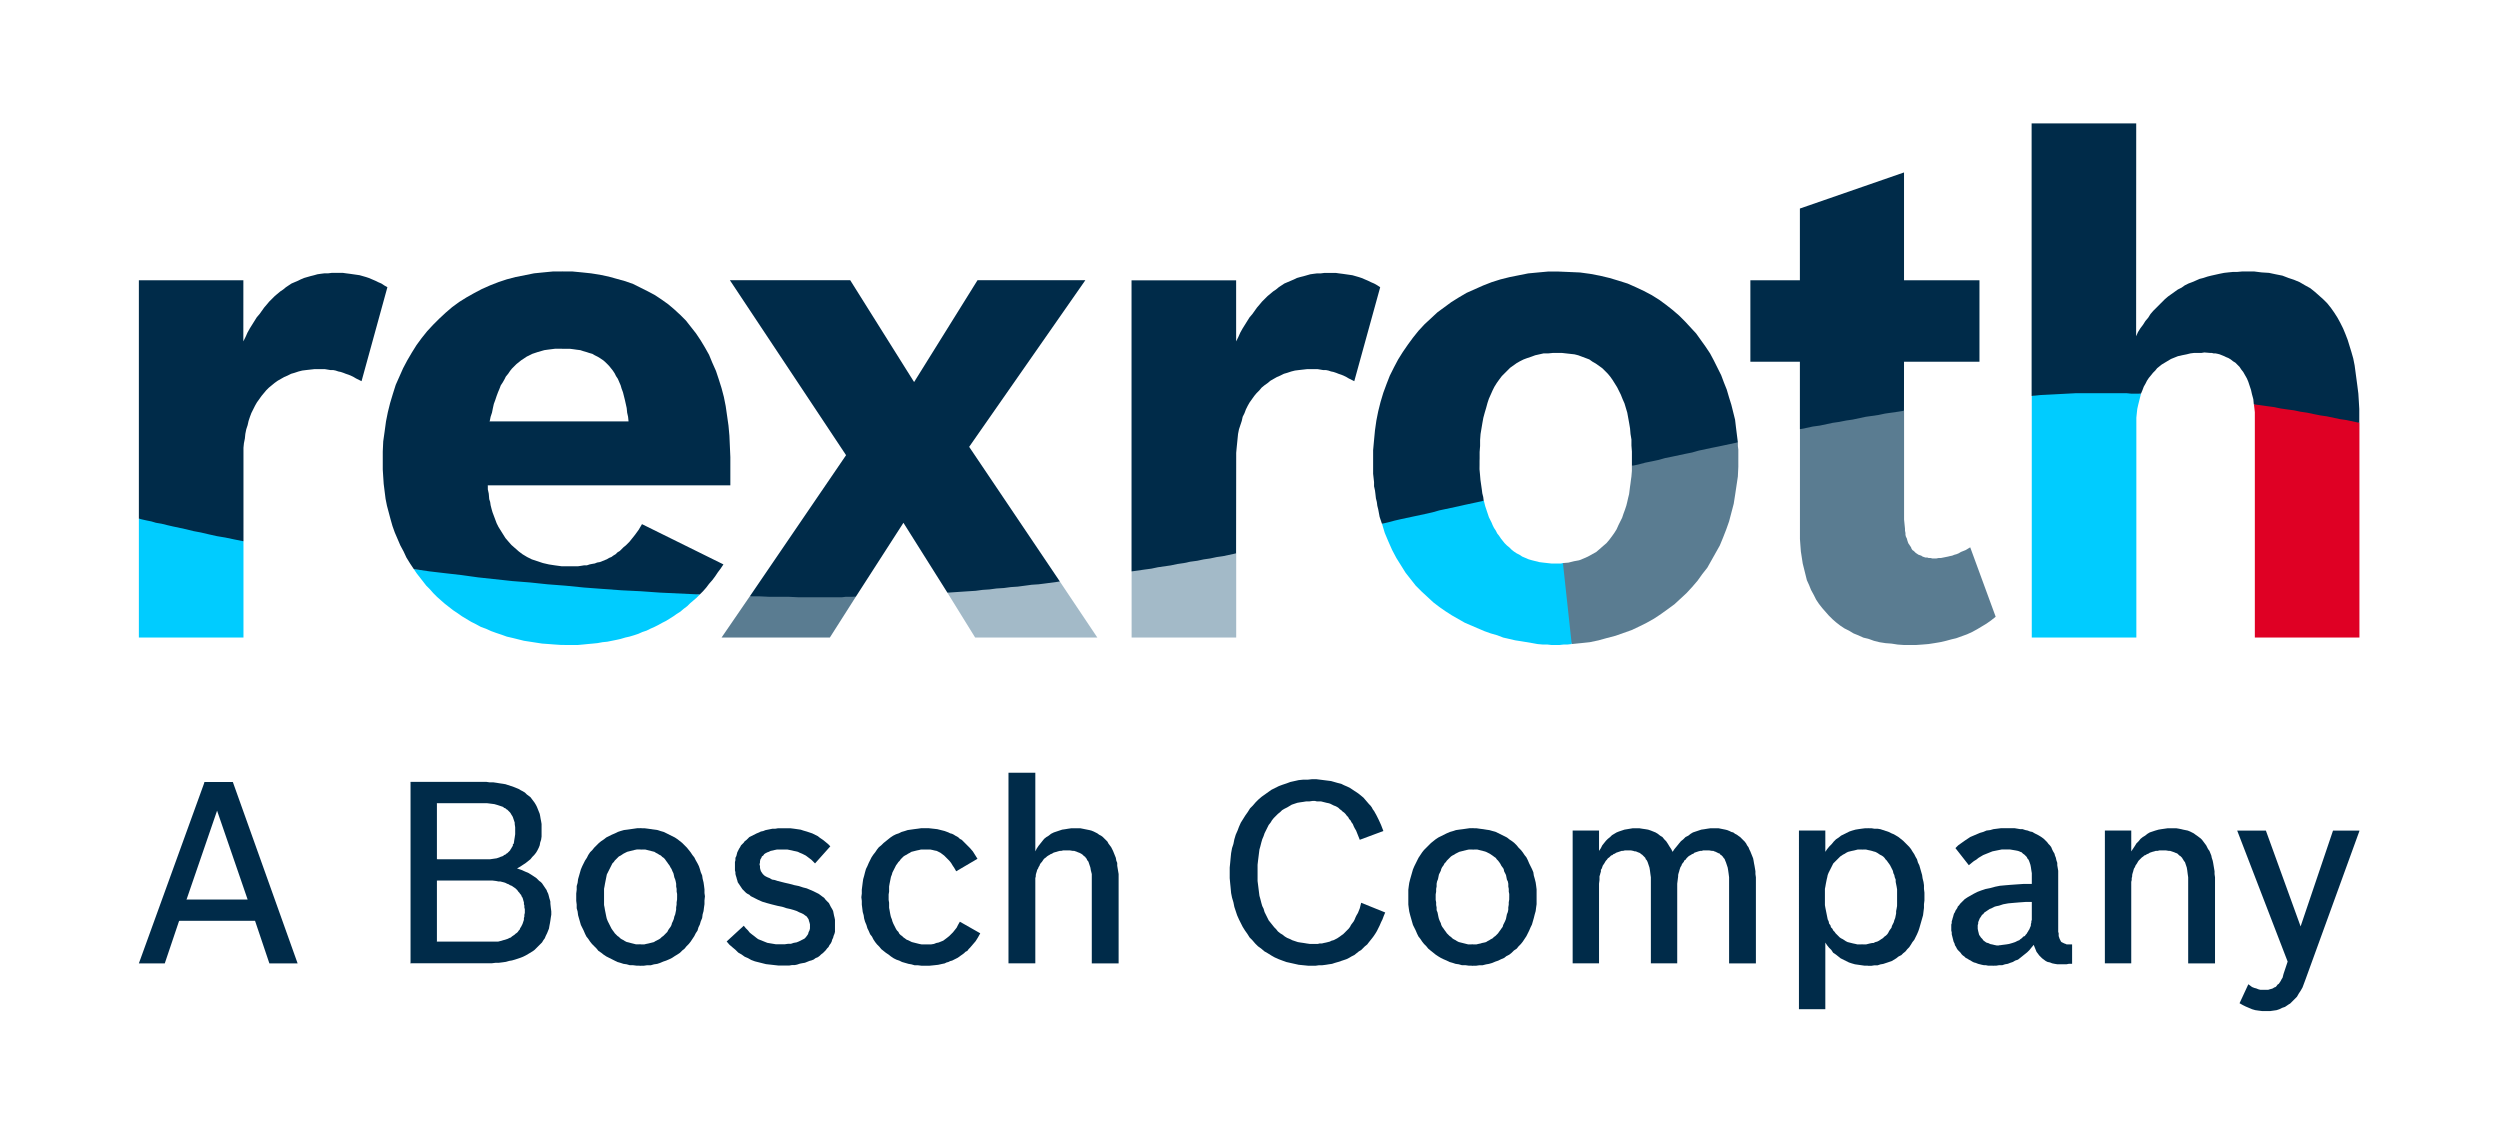 <?xml version="1.0" encoding="UTF-8" standalone="no"?>
<svg xmlns:dc="http://purl.org/dc/elements/1.1/" xmlns:cc="http://creativecommons.org/ns#" xmlns:rdf="http://www.w3.org/1999/02/22-rdf-syntax-ns#" xmlns:svg="http://www.w3.org/2000/svg" xmlns="http://www.w3.org/2000/svg" xmlns:sodipodi="http://sodipodi.sourceforge.net/DTD/sodipodi-0.dtd" xmlns:inkscape="http://www.inkscape.org/namespaces/inkscape" viewBox="-50 -50 1100 500" version="1.1" id="svg3977" sodipodi:docname="Rexroth-Logo_RGB.svg" inkscape:version="0.92.0 r15299" width="135" height="61">
  <sodipodi:namedview pagecolor="#ffffff" bordercolor="#666666" borderopacity="1" objecttolerance="10" gridtolerance="10" guidetolerance="10" inkscape:pageopacity="0" inkscape:pageshadow="2" inkscape:window-width="958" inkscape:window-height="1138" id="namedview3979" showgrid="false" inkscape:zoom="0.35" inkscape:cx="500" inkscape:cy="200" inkscape:window-x="3833" inkscape:window-y="0" inkscape:window-maximized="0" inkscape:current-layer="svg3977"/>
  <defs id="defs3899">
    <style id="style3897">
      .cls-1 {
        fill: #002b49;
      }

      .cls-2 {
        fill: #0cf;
      }

      .cls-3 {
        fill: #a3bac8;
      }

      .cls-4 {
        fill: #5a7c91;
      }

      .cls-5 {
        fill: #df0024;
      }
    </style>
    <pattern y="0" x="0" height="6" width="6" patternUnits="userSpaceOnUse" id="WMFhbasepattern"/>
    <pattern y="0" x="0" height="6" width="6" patternUnits="userSpaceOnUse" id="WMFhbasepattern-0"/>
    <pattern y="0" x="0" height="6" width="6" patternUnits="userSpaceOnUse" id="WMFhbasepattern-9"/>
  </defs>
  <title id="title3901">Rexroth-Logo_RGB</title>
  <g id="g4596" transform="matrix(5.42,0,0,5.42,-11.888,-9.522)">
    <path id="path4478" d="M 7.597,65.991 H 12.586 L 10.091,58.734 9.184,57.6 9.071,56.391 h 2.306 l 5.291,14.816 H 14.362 L 13.191,67.729 H 6.992 L 6.841,66.935 Z" style="fill:#002b49;fill-opacity:1;fill-rule:nonzero;stroke:none" inkscape:connector-curvature="0"/>
    <path id="path4480" d="M 6.992,67.729 5.82,71.206 H 3.704 l 5.367,-14.816 1.361,1.361 -0.34,0.983 -2.494,7.257 0.454,0.945 z" style="fill:#002b49;fill-opacity:1;fill-rule:nonzero;stroke:none" inkscape:connector-curvature="0"/>
    <path id="path4482" d="m 28.044,69.43 h 4.346 0.302 0.34 l 0.151,-0.038 0.151,-0.038 0.113,-0.038 0.151,-0.038 0.113,-0.038 0.113,-0.038 0.151,-0.076 0.113,-0.038 0.076,-0.076 0.113,-0.076 0.113,-0.076 0.076,-0.076 0.113,-0.076 0.076,-0.076 0.076,-0.113 0.076,-0.076 0.038,-0.113 0.076,-0.113 0.038,-0.076 0.076,-0.151 0.038,-0.113 0.038,-0.113 0.038,-0.113 v -0.151 l 0.038,-0.113 v -0.151 l 0.038,-0.151 v -0.151 -0.151 l -0.038,-0.151 V 66.482 l -0.038,-0.113 v -0.151 l -0.038,-0.113 -0.038,-0.151 -0.038,-0.113 -0.076,-0.113 -0.038,-0.113 -0.076,-0.076 -0.076,-0.113 -0.076,-0.076 -0.076,-0.113 -0.076,-0.076 -0.076,-0.076 -0.113,-0.076 -0.113,-0.076 -0.113,-0.076 -0.113,-0.038 -0.113,-0.076 -0.113,-0.038 -0.151,-0.076 -0.113,-0.038 -0.151,-0.038 -0.151,-0.038 h -0.151 l -0.189,-0.038 -0.302,-0.038 H 32.202 28.044 L 27.628,63.534 28.044,62.702 h 4.044 0.302 l 0.265,-0.038 0.265,-0.038 0.227,-0.076 0.076,-0.038 0.113,-0.038 0.113,-0.038 0.076,-0.076 0.113,-0.038 0.076,-0.076 0.076,-0.038 0.076,-0.076 0.076,-0.076 0.076,-0.076 0.038,-0.076 0.076,-0.113 0.038,-0.076 0.076,-0.113 v -0.113 l 0.076,-0.076 0.038,-0.265 0.038,-0.227 0.038,-0.265 v -0.302 -0.265 l -0.038,-0.265 v -0.113 l -0.038,-0.113 -0.038,-0.113 -0.038,-0.113 -0.038,-0.113 -0.038,-0.076 -0.076,-0.113 -0.038,-0.076 -0.076,-0.113 -0.076,-0.076 -0.038,-0.038 -0.113,-0.113 -0.076,-0.038 -0.076,-0.076 -0.113,-0.038 -0.076,-0.076 -0.113,-0.038 -0.113,-0.038 -0.113,-0.038 -0.113,-0.038 -0.265,-0.076 -0.302,-0.038 -0.302,-0.038 h -0.34 -3.742 l -1.209,-0.265 -0.945,-1.474 h 5.896 0.302 l 0.265,0.038 h 0.302 l 0.265,0.038 0.227,0.038 0.265,0.038 0.227,0.038 0.227,0.076 0.227,0.076 0.227,0.076 0.189,0.076 0.189,0.076 0.189,0.113 0.151,0.076 0.189,0.113 0.151,0.151 0.151,0.113 0.151,0.113 0.113,0.151 0.113,0.151 0.113,0.151 0.113,0.189 0.076,0.151 0.076,0.189 0.076,0.189 0.076,0.189 0.038,0.189 0.038,0.227 0.038,0.189 0.038,0.227 v 0.227 0.265 0.265 0.265 l -0.038,0.265 -0.076,0.227 -0.038,0.227 -0.076,0.189 -0.113,0.227 -0.113,0.189 -0.151,0.189 -0.151,0.151 -0.151,0.189 -0.189,0.151 -0.189,0.151 -0.227,0.151 -0.227,0.151 -0.265,0.151 0.34,0.113 0.34,0.151 0.265,0.113 0.302,0.189 0.113,0.076 0.113,0.076 0.113,0.076 0.113,0.113 0.113,0.113 0.113,0.076 0.113,0.113 0.076,0.113 0.076,0.113 0.076,0.113 0.076,0.113 0.076,0.113 0.038,0.113 0.076,0.151 0.038,0.113 0.038,0.151 0.038,0.151 0.038,0.113 0.038,0.151 v 0.151 l 0.038,0.34 0.038,0.302 v 0.265 l -0.038,0.227 -0.038,0.265 -0.038,0.227 -0.038,0.189 -0.038,0.227 -0.076,0.189 -0.076,0.189 -0.113,0.227 -0.076,0.189 -0.113,0.151 -0.113,0.189 -0.151,0.151 -0.151,0.151 -0.151,0.151 -0.151,0.151 -0.151,0.113 -0.189,0.113 -0.189,0.113 -0.189,0.113 -0.227,0.113 -0.189,0.076 -0.227,0.076 -0.227,0.076 -0.265,0.076 -0.227,0.038 -0.265,0.076 -0.265,0.038 -0.302,0.038 h -0.265 l -0.302,0.038 H 32.239 25.89 l 1.058,-1.55 z" style="fill:#002b49;fill-opacity:1;fill-rule:nonzero;stroke:none" inkscape:connector-curvature="0"/>
    <path id="path4484" d="M 25.89,71.206 V 56.391 l 1.663,0.68 0.491,1.058 v 4.573 l 0.718,0.794 -0.718,0.945 v 4.989 l -0.34,0.907 z" style="fill:#002b49;fill-opacity:1;fill-rule:nonzero;stroke:none" inkscape:connector-curvature="0"/>
    <path id="path4486" d="m 44.636,69.657 h 0.151 0.189 l 0.151,-0.038 0.189,-0.038 0.151,-0.038 0.151,-0.038 0.151,-0.038 0.113,-0.076 0.151,-0.076 0.151,-0.076 0.113,-0.076 0.113,-0.113 0.113,-0.076 0.113,-0.113 0.113,-0.113 0.113,-0.113 0.076,-0.151 0.076,-0.113 0.113,-0.151 0.076,-0.151 0.038,-0.151 0.076,-0.151 0.076,-0.189 0.038,-0.189 0.076,-0.189 0.038,-0.189 0.038,-0.189 v -0.189 l 0.038,-0.227 v -0.189 l 0.038,-0.227 V 65.764 65.537 l -0.038,-0.189 V 65.121 l -0.038,-0.189 v -0.227 l -0.038,-0.189 -0.038,-0.151 -0.076,-0.189 -0.038,-0.189 -0.038,-0.151 -0.076,-0.151 -0.076,-0.189 -0.076,-0.113 -0.076,-0.151 -0.113,-0.151 -0.076,-0.113 -0.113,-0.151 -0.076,-0.113 L 46.564,62.589 46.45,62.513 46.337,62.4 46.186,62.324 46.072,62.249 45.921,62.173 l -0.113,-0.076 -0.151,-0.038 -0.151,-0.038 -0.151,-0.038 -0.151,-0.038 -0.151,-0.038 h -0.189 -0.151 l -0.756,-0.869 0.756,-0.869 h 0.265 l 0.302,0.038 0.265,0.038 0.265,0.038 0.265,0.038 0.227,0.076 0.265,0.076 0.227,0.113 0.227,0.113 0.227,0.113 0.227,0.113 0.227,0.151 0.189,0.151 0.189,0.151 0.189,0.189 0.189,0.189 0.151,0.189 0.151,0.189 0.151,0.227 0.151,0.189 0.113,0.227 0.151,0.265 0.113,0.227 0.076,0.227 0.076,0.265 0.113,0.265 0.038,0.265 0.076,0.302 0.038,0.265 0.038,0.302 v 0.302 l 0.038,0.265 -0.038,0.34 v 0.302 l -0.038,0.265 -0.038,0.302 -0.076,0.265 -0.038,0.302 -0.113,0.265 -0.076,0.265 -0.113,0.227 -0.076,0.265 -0.151,0.227 -0.113,0.227 -0.151,0.227 -0.151,0.227 -0.151,0.189 -0.189,0.189 -0.151,0.189 -0.189,0.151 -0.189,0.189 -0.227,0.151 -0.189,0.113 -0.227,0.151 -0.227,0.113 -0.265,0.113 -0.227,0.076 -0.265,0.113 -0.227,0.076 -0.265,0.038 -0.265,0.076 H 45.203 l -0.265,0.038 H 44.636 l -0.756,-0.869 z" style="fill:#002b49;fill-opacity:1;fill-rule:nonzero;stroke:none" inkscape:connector-curvature="0"/>
    <path id="path4488" d="m 44.636,71.395 h -0.265 l -0.302,-0.038 h -0.265 l -0.265,-0.076 -0.265,-0.038 -0.227,-0.076 -0.265,-0.076 L 42.557,70.98 42.331,70.866 42.104,70.753 41.877,70.639 41.65,70.488 41.461,70.337 41.235,70.186 41.083,69.997 40.894,69.808 40.706,69.619 40.554,69.43 40.403,69.203 l -0.151,-0.189 -0.113,-0.227 -0.113,-0.265 -0.113,-0.227 -0.113,-0.227 -0.076,-0.265 -0.076,-0.265 -0.076,-0.265 -0.038,-0.302 -0.076,-0.265 v -0.302 l -0.038,-0.302 v -0.302 -0.302 l 0.038,-0.302 v -0.302 l 0.076,-0.265 0.038,-0.302 0.076,-0.265 0.076,-0.265 0.076,-0.265 0.113,-0.265 0.113,-0.227 0.113,-0.227 0.151,-0.227 0.113,-0.227 0.151,-0.227 0.189,-0.189 0.151,-0.189 0.189,-0.189 0.189,-0.189 0.189,-0.151 0.227,-0.151 0.189,-0.151 0.227,-0.113 0.227,-0.113 0.265,-0.113 0.227,-0.113 0.227,-0.076 0.265,-0.076 0.302,-0.038 0.265,-0.038 0.265,-0.038 0.265,-0.038 h 0.302 l 0.567,0.869 -0.567,0.869 h -0.189 -0.151 l -0.189,0.038 -0.151,0.038 -0.151,0.038 -0.151,0.038 -0.151,0.038 -0.151,0.076 -0.151,0.076 -0.113,0.076 -0.113,0.076 -0.151,0.076 -0.113,0.113 -0.113,0.113 -0.113,0.113 -0.076,0.113 -0.113,0.113 -0.076,0.151 -0.076,0.151 -0.076,0.151 -0.076,0.151 -0.076,0.151 -0.076,0.151 -0.038,0.189 -0.038,0.189 -0.038,0.189 -0.038,0.189 -0.038,0.227 -0.038,0.189 v 0.227 0.227 0.227 0.227 0.189 0.227 l 0.038,0.189 0.038,0.227 0.038,0.189 0.038,0.189 0.038,0.189 0.038,0.151 0.076,0.189 0.076,0.151 0.076,0.151 0.076,0.151 0.076,0.151 0.076,0.113 0.113,0.151 0.076,0.113 0.113,0.113 0.113,0.113 0.113,0.076 0.113,0.113 0.113,0.076 0.151,0.076 0.113,0.076 0.151,0.076 0.151,0.038 0.151,0.038 0.151,0.038 0.151,0.038 0.151,0.038 h 0.151 0.189 l 0.567,0.831 z" style="fill:#002b49;fill-opacity:1;fill-rule:nonzero;stroke:none" inkscape:connector-curvature="0"/>
    <path id="path4490" d="M 58.923,63.043 58.772,62.891 58.62,62.74 58.469,62.627 58.318,62.513 58.167,62.4 l -0.151,-0.076 -0.151,-0.076 -0.189,-0.076 -0.151,-0.076 -0.151,-0.038 -0.189,-0.038 -0.151,-0.038 -0.189,-0.038 -0.189,-0.038 h -0.189 -0.189 -0.227 -0.227 l -0.189,0.038 -0.151,0.038 -0.189,0.038 -0.151,0.076 -0.113,0.038 -0.151,0.076 -0.113,0.076 -0.076,0.113 -0.113,0.076 -0.038,0.113 -0.076,0.113 -0.038,0.151 v 0.113 l -0.038,0.151 0.038,0.151 v 0.151 l 0.038,0.151 0.038,0.113 0.076,0.113 0.076,0.113 0.113,0.113 0.113,0.076 0.151,0.076 0.189,0.076 0.189,0.113 0.227,0.038 0.227,0.076 0.302,0.076 0.302,0.076 0.34,0.076 0.416,0.113 0.378,0.076 0.34,0.113 0.302,0.076 0.265,0.113 0.265,0.113 0.227,0.113 0.227,0.113 0.151,0.113 0.151,0.113 0.151,0.113 0.113,0.151 0.151,0.151 0.113,0.113 0.076,0.151 0.076,0.151 0.113,0.189 0.076,0.151 0.038,0.189 0.038,0.189 0.038,0.151 0.038,0.189 v 0.189 0.227 0.189 0.189 0.189 l -0.038,0.151 -0.076,0.189 -0.038,0.151 -0.076,0.151 -0.038,0.151 -0.076,0.151 -0.113,0.151 -0.076,0.151 -0.113,0.113 -0.113,0.151 -0.113,0.113 -0.113,0.113 -0.151,0.113 -0.113,0.113 -0.151,0.113 -0.189,0.076 -0.151,0.113 -0.189,0.076 -0.151,0.038 -0.189,0.076 -0.189,0.076 -0.227,0.038 -0.189,0.038 -0.227,0.076 -0.189,0.038 h -0.227 l -0.227,0.038 h -0.265 -0.227 -0.378 l -0.34,-0.038 -0.34,-0.038 -0.34,-0.038 -0.302,-0.076 -0.302,-0.076 -0.302,-0.076 -0.302,-0.113 -0.265,-0.151 -0.265,-0.113 -0.265,-0.189 -0.265,-0.151 -0.227,-0.227 -0.227,-0.189 -0.265,-0.227 -0.227,-0.265 1.398,-1.285 0.151,0.189 0.189,0.189 0.151,0.189 0.189,0.151 0.151,0.113 0.189,0.151 0.151,0.113 0.189,0.076 0.189,0.076 0.189,0.076 0.189,0.076 0.227,0.038 0.227,0.038 0.227,0.038 h 0.227 0.265 0.265 l 0.265,-0.038 h 0.227 l 0.227,-0.076 0.227,-0.038 0.189,-0.076 0.151,-0.076 0.151,-0.076 0.151,-0.076 0.113,-0.113 0.113,-0.151 0.076,-0.113 0.038,-0.151 0.076,-0.151 0.038,-0.151 v -0.189 -0.151 l -0.038,-0.151 -0.038,-0.113 -0.038,-0.151 -0.076,-0.113 -0.076,-0.113 -0.113,-0.076 -0.151,-0.113 -0.151,-0.076 -0.189,-0.076 -0.227,-0.113 -0.227,-0.076 -0.265,-0.076 -0.34,-0.076 -0.34,-0.113 -0.378,-0.076 -0.454,-0.113 -0.416,-0.113 -0.378,-0.113 -0.34,-0.151 -0.151,-0.076 -0.151,-0.076 -0.151,-0.076 -0.151,-0.076 -0.113,-0.113 -0.151,-0.076 -0.113,-0.076 -0.113,-0.113 -0.076,-0.076 -0.113,-0.113 -0.076,-0.113 -0.076,-0.113 -0.076,-0.113 -0.076,-0.113 -0.076,-0.113 -0.038,-0.151 -0.038,-0.113 -0.038,-0.151 -0.038,-0.113 -0.038,-0.151 V 63.761 l -0.038,-0.151 V 63.458 63.269 63.118 62.929 l 0.038,-0.151 v -0.189 l 0.076,-0.151 0.038,-0.151 0.038,-0.151 0.076,-0.151 0.076,-0.151 0.076,-0.113 0.076,-0.151 0.113,-0.113 0.113,-0.113 0.076,-0.113 0.151,-0.113 0.113,-0.113 0.113,-0.113 0.151,-0.076 0.151,-0.076 0.151,-0.076 0.151,-0.076 0.189,-0.076 0.151,-0.076 0.189,-0.038 0.189,-0.076 0.189,-0.038 0.189,-0.038 0.189,-0.038 h 0.227 l 0.227,-0.038 h 0.189 0.227 0.302 0.302 l 0.302,0.038 0.265,0.038 0.265,0.038 0.227,0.076 0.265,0.076 0.227,0.076 0.227,0.076 0.227,0.113 0.227,0.113 0.189,0.151 0.227,0.151 0.189,0.151 0.227,0.189 0.189,0.189 z" style="fill:#002b49;fill-opacity:1;fill-rule:nonzero;stroke:none" inkscape:connector-curvature="0"/>
    <path id="path4492" d="m 72.416,68.75 -0.189,0.34 -0.189,0.302 -0.227,0.265 -0.227,0.265 -0.113,0.113 -0.113,0.151 -0.151,0.076 -0.113,0.113 -0.151,0.113 -0.113,0.076 -0.151,0.113 -0.113,0.076 -0.151,0.076 -0.151,0.076 -0.151,0.076 -0.151,0.038 -0.151,0.076 -0.151,0.038 -0.151,0.076 -0.189,0.038 -0.34,0.076 -0.34,0.038 -0.378,0.038 h -0.378 -0.265 l -0.302,-0.038 h -0.265 l -0.265,-0.076 -0.227,-0.038 -0.265,-0.076 -0.265,-0.076 -0.227,-0.113 -0.227,-0.076 -0.227,-0.113 -0.227,-0.151 -0.189,-0.151 -0.227,-0.151 -0.189,-0.151 -0.189,-0.151 -0.151,-0.189 -0.189,-0.189 -0.151,-0.189 -0.151,-0.227 -0.113,-0.227 -0.151,-0.189 -0.113,-0.265 -0.113,-0.227 -0.076,-0.265 -0.113,-0.265 -0.076,-0.265 -0.038,-0.265 -0.076,-0.265 -0.038,-0.302 -0.038,-0.302 v -0.302 l -0.038,-0.302 0.038,-0.302 V 65.197 l 0.038,-0.302 0.038,-0.302 0.038,-0.265 0.076,-0.265 0.076,-0.302 0.076,-0.265 0.113,-0.227 0.113,-0.265 0.113,-0.227 0.113,-0.227 0.151,-0.227 0.151,-0.189 0.151,-0.227 0.151,-0.189 0.189,-0.151 0.189,-0.189 0.189,-0.151 0.189,-0.151 0.189,-0.151 0.227,-0.151 0.227,-0.113 0.227,-0.076 0.227,-0.113 0.265,-0.076 0.227,-0.076 0.265,-0.038 0.265,-0.038 0.302,-0.038 0.265,-0.038 h 0.265 0.378 l 0.34,0.038 0.34,0.038 0.302,0.076 0.302,0.076 0.302,0.113 0.151,0.076 0.151,0.038 0.151,0.076 0.113,0.076 0.151,0.076 0.113,0.076 0.113,0.113 0.151,0.076 0.227,0.227 0.227,0.227 0.227,0.227 0.227,0.265 L 72,62.362 72.189,62.665 70.45,63.685 70.299,63.42 70.148,63.194 70.035,63.005 69.883,62.816 69.732,62.665 69.581,62.513 69.468,62.4 l -0.151,-0.113 -0.151,-0.113 -0.151,-0.076 -0.151,-0.076 -0.189,-0.038 -0.151,-0.038 -0.189,-0.038 H 68.107 67.918 67.729 67.578 l -0.151,0.038 -0.189,0.038 -0.151,0.038 -0.151,0.038 -0.151,0.038 -0.113,0.076 -0.151,0.076 -0.113,0.076 -0.151,0.076 -0.113,0.076 -0.113,0.113 -0.113,0.113 -0.076,0.113 -0.113,0.113 -0.076,0.113 -0.113,0.151 -0.076,0.151 -0.076,0.151 -0.076,0.151 -0.076,0.151 -0.038,0.151 -0.076,0.189 -0.038,0.189 -0.038,0.189 -0.038,0.189 -0.038,0.227 v 0.189 0.227 l -0.038,0.227 v 0.227 0.227 l 0.038,0.227 v 0.189 0.227 l 0.038,0.189 0.038,0.227 0.038,0.189 0.038,0.151 0.076,0.189 0.038,0.151 0.076,0.189 0.076,0.151 0.076,0.151 0.076,0.151 0.076,0.113 0.113,0.113 0.076,0.151 0.113,0.113 0.113,0.076 0.113,0.113 0.113,0.076 0.151,0.113 0.113,0.038 0.151,0.076 0.151,0.076 0.151,0.038 0.151,0.038 0.151,0.038 0.151,0.038 0.189,0.038 h 0.151 0.189 0.227 0.227 l 0.227,-0.038 0.189,-0.076 0.189,-0.038 0.189,-0.076 0.189,-0.076 0.151,-0.113 0.151,-0.113 0.189,-0.151 0.151,-0.151 0.151,-0.151 0.151,-0.189 0.151,-0.189 0.113,-0.227 0.151,-0.265 z" style="fill:#002b49;fill-opacity:1;fill-rule:nonzero;stroke:none" inkscape:connector-curvature="0"/>
    <path id="path4494" d="m 74.721,55.635 h 2.192 v 6.425 l 0.113,-0.227 0.151,-0.227 0.151,-0.189 0.151,-0.189 0.151,-0.189 0.189,-0.151 0.189,-0.113 0.189,-0.151 0.227,-0.113 0.227,-0.076 0.227,-0.076 0.227,-0.076 0.265,-0.038 0.227,-0.038 0.265,-0.038 h 0.302 0.189 0.227 l 0.189,0.038 0.189,0.038 0.189,0.038 0.189,0.038 0.151,0.038 0.189,0.076 0.151,0.076 0.151,0.076 0.151,0.113 0.151,0.076 0.151,0.113 0.113,0.113 0.113,0.113 0.151,0.151 0.076,0.151 0.113,0.151 0.113,0.151 0.076,0.151 0.076,0.151 0.076,0.189 0.076,0.189 0.076,0.189 0.038,0.227 0.076,0.189 v 0.227 l 0.038,0.227 0.038,0.227 0.038,0.227 v 0.265 0.227 6.803 H 81.524 V 64.517 64.176 63.912 l -0.076,-0.302 -0.038,-0.227 -0.076,-0.227 -0.076,-0.227 -0.038,-0.076 -0.076,-0.076 -0.038,-0.113 -0.076,-0.076 -0.038,-0.076 -0.113,-0.076 -0.038,-0.038 -0.076,-0.076 -0.113,-0.076 -0.076,-0.038 -0.076,-0.038 -0.113,-0.038 -0.076,-0.038 -0.113,-0.038 -0.113,-0.038 h -0.113 l -0.227,-0.038 h -0.265 -0.151 -0.151 l -0.151,0.038 h -0.113 l -0.151,0.038 -0.113,0.038 -0.151,0.038 -0.113,0.038 -0.113,0.076 -0.113,0.038 -0.113,0.076 -0.076,0.038 -0.113,0.076 -0.076,0.076 -0.113,0.076 -0.076,0.076 -0.076,0.113 -0.076,0.113 -0.076,0.076 -0.076,0.113 -0.038,0.113 -0.076,0.113 -0.038,0.113 -0.076,0.113 -0.038,0.151 -0.038,0.113 -0.038,0.151 v 0.113 l -0.038,0.151 v 0.151 0.151 0.151 6.501 H 74.721 Z" style="fill:#002b49;fill-opacity:1;fill-rule:nonzero;stroke:none" inkscape:connector-curvature="0"/>
    <path id="path4496" d="m 105.487,67.049 -0.113,0.265 -0.113,0.302 -0.113,0.227 -0.113,0.265 -0.113,0.227 -0.113,0.227 -0.113,0.189 -0.151,0.227 -0.113,0.151 -0.151,0.189 -0.151,0.189 -0.113,0.151 -0.189,0.151 -0.151,0.151 -0.151,0.151 -0.189,0.113 -0.189,0.151 -0.189,0.151 -0.227,0.113 -0.189,0.113 -0.227,0.113 -0.227,0.076 -0.227,0.076 -0.227,0.076 -0.265,0.076 -0.227,0.076 -0.265,0.038 -0.227,0.038 -0.302,0.038 h -0.265 l -0.265,0.038 h -0.265 -0.378 l -0.378,-0.038 -0.378,-0.038 -0.34,-0.076 -0.34,-0.076 -0.34,-0.076 L 97.096,70.98 96.794,70.866 96.454,70.715 96.189,70.564 95.887,70.375 95.622,70.224 95.357,69.997 95.093,69.808 94.866,69.581 94.639,69.317 94.413,69.09 94.224,68.787 94.035,68.523 93.846,68.22 93.694,67.918 93.543,67.616 93.392,67.276 93.279,66.935 l -0.113,-0.34 -0.076,-0.378 -0.113,-0.378 -0.076,-0.378 -0.038,-0.416 -0.038,-0.378 -0.038,-0.416 V 63.836 63.383 l 0.038,-0.378 0.038,-0.416 0.038,-0.378 0.076,-0.416 0.113,-0.34 0.076,-0.378 0.113,-0.378 0.151,-0.34 0.113,-0.302 0.151,-0.34 0.189,-0.302 0.189,-0.302 0.189,-0.265 0.189,-0.302 0.227,-0.227 0.227,-0.265 0.227,-0.227 0.265,-0.227 0.265,-0.189 0.265,-0.189 0.265,-0.189 0.302,-0.151 0.302,-0.151 0.302,-0.113 0.34,-0.113 0.302,-0.113 0.34,-0.076 0.34,-0.076 0.378,-0.038 h 0.378 l 0.34,-0.038 h 0.34 l 0.302,0.038 0.302,0.038 0.302,0.038 0.302,0.038 0.265,0.076 0.265,0.076 0.302,0.076 0.227,0.113 0.265,0.113 0.227,0.113 0.227,0.151 0.227,0.151 0.227,0.151 0.189,0.151 0.227,0.189 0.227,0.265 0.227,0.265 0.113,0.113 0.113,0.151 0.076,0.151 0.113,0.151 0.189,0.34 0.189,0.378 0.189,0.416 0.189,0.491 -1.928,0.718 -0.151,-0.378 -0.151,-0.378 -0.113,-0.189 -0.076,-0.151 -0.076,-0.189 -0.113,-0.151 -0.076,-0.151 -0.113,-0.113 -0.076,-0.151 -0.113,-0.113 -0.113,-0.151 -0.113,-0.113 -0.113,-0.076 -0.113,-0.113 -0.113,-0.076 -0.113,-0.113 -0.113,-0.076 -0.151,-0.076 -0.113,-0.038 -0.151,-0.076 -0.151,-0.076 -0.113,-0.038 -0.189,-0.038 -0.151,-0.038 -0.151,-0.038 -0.151,-0.038 h -0.151 -0.189 l -0.151,-0.038 h -0.189 l -0.265,0.038 h -0.265 l -0.227,0.038 -0.265,0.038 -0.227,0.038 -0.227,0.076 -0.227,0.076 -0.189,0.113 -0.189,0.113 -0.227,0.113 -0.189,0.113 -0.151,0.151 -0.189,0.151 -0.151,0.151 -0.189,0.189 -0.151,0.189 -0.113,0.189 -0.151,0.189 -0.113,0.227 -0.113,0.227 -0.113,0.227 -0.076,0.227 -0.113,0.265 -0.076,0.265 -0.076,0.302 -0.076,0.265 -0.038,0.302 -0.038,0.302 -0.038,0.302 -0.038,0.34 v 0.302 0.34 0.34 0.34 l 0.038,0.302 0.038,0.302 0.038,0.302 0.038,0.302 0.076,0.265 0.076,0.302 0.076,0.265 0.113,0.227 0.076,0.265 0.113,0.227 0.113,0.227 0.113,0.227 0.151,0.189 0.151,0.189 0.151,0.189 0.151,0.151 0.151,0.189 0.189,0.151 0.189,0.113 0.189,0.151 0.189,0.113 0.189,0.076 0.227,0.113 0.227,0.076 0.227,0.076 0.227,0.038 0.265,0.038 0.227,0.038 0.265,0.038 h 0.265 0.189 0.189 l 0.151,-0.038 h 0.189 l 0.151,-0.038 0.189,-0.038 0.151,-0.038 0.151,-0.038 0.151,-0.076 0.151,-0.038 0.151,-0.076 0.151,-0.076 0.113,-0.076 0.113,-0.076 0.151,-0.113 0.113,-0.076 0.113,-0.113 0.113,-0.113 0.113,-0.113 0.113,-0.113 0.113,-0.151 0.076,-0.151 0.113,-0.151 0.113,-0.151 0.076,-0.151 0.076,-0.189 0.076,-0.151 0.113,-0.189 0.151,-0.378 0.113,-0.454 z" style="fill:#002b49;fill-opacity:1;fill-rule:nonzero;stroke:none" inkscape:connector-curvature="0"/>
    <path id="path4498" d="m 112.592,69.657 h 0.151 0.189 l 0.151,-0.038 0.189,-0.038 0.113,-0.038 0.189,-0.038 0.151,-0.038 0.113,-0.076 0.151,-0.076 0.113,-0.076 0.151,-0.076 0.113,-0.113 0.113,-0.076 0.113,-0.113 0.113,-0.113 0.076,-0.113 0.113,-0.151 0.076,-0.113 0.113,-0.151 0.038,-0.151 0.076,-0.151 0.076,-0.151 0.076,-0.189 0.038,-0.189 0.038,-0.189 0.076,-0.189 0.038,-0.189 v -0.189 l 0.038,-0.227 v -0.189 l 0.038,-0.227 V 65.764 65.537 l -0.038,-0.189 V 65.121 l -0.038,-0.189 v -0.227 l -0.038,-0.189 -0.076,-0.151 -0.038,-0.189 -0.038,-0.189 -0.076,-0.151 -0.076,-0.151 -0.038,-0.189 -0.076,-0.113 -0.113,-0.151 -0.076,-0.151 -0.076,-0.113 -0.113,-0.151 -0.113,-0.113 -0.076,-0.113 -0.113,-0.076 -0.151,-0.113 -0.113,-0.076 -0.113,-0.076 -0.151,-0.076 -0.151,-0.076 -0.113,-0.038 -0.151,-0.038 -0.151,-0.038 -0.151,-0.038 -0.151,-0.038 h -0.189 -0.151 l -0.869,-0.794 0.869,-0.945 h 0.265 l 0.265,0.038 0.302,0.038 0.227,0.038 0.265,0.038 0.265,0.076 0.265,0.076 0.227,0.113 0.227,0.113 0.227,0.113 0.227,0.113 0.189,0.151 0.227,0.151 0.189,0.151 0.189,0.189 0.151,0.189 0.189,0.189 0.151,0.189 0.151,0.227 0.151,0.189 0.113,0.227 0.113,0.265 0.113,0.227 0.113,0.227 0.113,0.265 0.038,0.265 0.076,0.265 0.076,0.302 0.038,0.265 0.038,0.302 v 0.302 0.265 0.34 0.302 l -0.038,0.265 -0.038,0.302 -0.076,0.265 -0.076,0.302 -0.076,0.265 -0.076,0.265 -0.113,0.227 -0.113,0.265 -0.113,0.227 -0.113,0.227 -0.151,0.227 -0.151,0.227 -0.151,0.189 -0.189,0.189 -0.151,0.189 -0.227,0.151 -0.189,0.189 -0.189,0.151 -0.227,0.113 -0.189,0.151 -0.265,0.113 -0.227,0.113 -0.227,0.076 -0.265,0.113 -0.265,0.076 -0.227,0.038 -0.302,0.076 h -0.265 l -0.265,0.038 h -0.302 l -0.869,-0.945 z" style="fill:#002b49;fill-opacity:1;fill-rule:nonzero;stroke:none" inkscape:connector-curvature="0"/>
    <path id="path4500" d="m 112.592,71.395 h -0.265 l -0.265,-0.038 h -0.302 l -0.265,-0.076 -0.265,-0.038 -0.227,-0.076 -0.265,-0.076 -0.227,-0.113 -0.265,-0.113 -0.227,-0.113 -0.189,-0.113 -0.227,-0.151 -0.189,-0.151 -0.189,-0.151 -0.227,-0.189 -0.151,-0.189 -0.189,-0.189 -0.151,-0.189 -0.151,-0.227 -0.151,-0.189 -0.113,-0.227 -0.113,-0.265 -0.113,-0.227 -0.113,-0.227 -0.076,-0.265 -0.076,-0.265 -0.076,-0.265 -0.076,-0.302 -0.038,-0.265 -0.038,-0.302 V 66.104 65.802 65.499 65.197 l 0.038,-0.302 0.038,-0.265 0.076,-0.302 0.076,-0.265 0.076,-0.265 0.076,-0.265 0.113,-0.265 0.113,-0.227 0.113,-0.227 0.113,-0.227 0.151,-0.227 0.151,-0.227 0.151,-0.189 0.189,-0.189 0.189,-0.189 0.189,-0.189 0.189,-0.151 0.189,-0.151 0.227,-0.151 0.227,-0.113 0.227,-0.113 0.227,-0.113 0.265,-0.113 0.265,-0.076 0.227,-0.076 0.265,-0.038 0.302,-0.038 0.265,-0.038 0.265,-0.038 h 0.302 l 0.605,0.945 -0.605,0.794 h -0.189 -0.151 l -0.189,0.038 -0.151,0.038 -0.151,0.038 -0.151,0.038 -0.151,0.038 -0.151,0.076 -0.151,0.076 -0.113,0.076 -0.151,0.076 -0.113,0.076 -0.113,0.113 -0.113,0.113 -0.113,0.113 -0.076,0.113 -0.113,0.113 -0.076,0.151 -0.113,0.151 -0.076,0.151 -0.038,0.151 -0.076,0.151 -0.076,0.151 -0.038,0.189 -0.038,0.189 -0.076,0.189 -0.038,0.189 v 0.227 l -0.038,0.189 v 0.227 l -0.038,0.227 v 0.227 0.227 l 0.038,0.189 v 0.227 l 0.038,0.189 v 0.227 l 0.076,0.189 0.038,0.189 0.038,0.189 0.038,0.151 0.076,0.189 0.076,0.151 0.038,0.151 0.076,0.151 0.113,0.151 0.076,0.113 0.113,0.151 0.076,0.113 0.113,0.113 0.113,0.113 0.113,0.076 0.113,0.113 0.113,0.076 0.151,0.076 0.113,0.076 0.151,0.076 0.151,0.038 0.151,0.038 0.151,0.038 0.151,0.038 0.151,0.038 h 0.151 0.189 l 0.605,0.907 z" style="fill:#002b49;fill-opacity:1;fill-rule:nonzero;stroke:none" inkscape:connector-curvature="0"/>
    <path id="path4502" d="m 122.948,62.022 0.151,-0.227 0.113,-0.227 0.151,-0.189 0.151,-0.189 0.151,-0.151 0.189,-0.151 0.151,-0.151 0.189,-0.113 0.189,-0.113 0.189,-0.076 0.227,-0.076 0.227,-0.076 0.227,-0.038 0.227,-0.038 0.227,-0.038 h 0.227 0.302 l 0.227,0.038 0.265,0.038 0.227,0.038 0.227,0.076 0.189,0.076 0.189,0.076 0.189,0.113 0.189,0.151 0.189,0.113 0.151,0.189 0.151,0.151 0.151,0.227 0.113,0.189 0.151,0.227 0.113,0.227 0.151,-0.227 0.189,-0.227 0.151,-0.189 0.189,-0.227 0.189,-0.151 0.189,-0.189 0.227,-0.113 0.189,-0.151 0.189,-0.113 0.227,-0.076 0.227,-0.076 0.227,-0.076 0.265,-0.038 0.227,-0.038 0.265,-0.038 h 0.265 0.189 0.189 l 0.189,0.038 0.189,0.038 0.189,0.038 0.151,0.038 0.189,0.076 0.151,0.076 0.151,0.038 0.151,0.113 0.151,0.076 0.151,0.113 0.113,0.076 0.151,0.151 0.113,0.113 0.113,0.113 0.113,0.151 0.076,0.151 0.113,0.151 0.076,0.189 0.076,0.151 0.076,0.189 0.076,0.189 0.076,0.189 0.038,0.189 0.038,0.227 0.038,0.189 0.038,0.227 0.038,0.227 v 0.227 l 0.038,0.265 v 0.227 6.803 H 133.569 V 64.479 64.176 l -0.038,-0.302 -0.038,-0.265 -0.038,-0.227 -0.076,-0.227 -0.076,-0.227 -0.038,-0.076 -0.038,-0.113 -0.038,-0.076 -0.076,-0.076 -0.038,-0.076 -0.076,-0.076 -0.076,-0.076 -0.076,-0.038 -0.038,-0.076 -0.113,-0.038 -0.076,-0.038 -0.076,-0.038 -0.076,-0.038 -0.113,-0.038 -0.076,-0.038 h -0.113 l -0.227,-0.038 h -0.227 -0.113 -0.151 l -0.113,0.038 h -0.113 l -0.151,0.038 -0.113,0.038 -0.113,0.038 -0.113,0.038 -0.076,0.076 -0.113,0.038 -0.113,0.076 -0.076,0.038 -0.113,0.076 -0.076,0.076 -0.076,0.076 -0.076,0.113 -0.113,0.076 -0.038,0.113 -0.076,0.076 -0.076,0.113 -0.038,0.113 -0.076,0.113 -0.038,0.113 -0.038,0.113 -0.038,0.151 -0.038,0.113 -0.038,0.151 v 0.113 l -0.038,0.302 -0.038,0.302 v 6.501 H 127.181 V 64.479 64.176 l -0.038,-0.265 -0.038,-0.302 -0.038,-0.227 -0.076,-0.227 -0.076,-0.227 -0.038,-0.076 -0.038,-0.076 -0.076,-0.076 -0.038,-0.113 -0.076,-0.076 -0.038,-0.038 -0.076,-0.076 -0.076,-0.076 -0.076,-0.038 -0.076,-0.076 -0.076,-0.038 -0.113,-0.038 -0.076,-0.038 -0.113,-0.038 h -0.076 l -0.113,-0.038 -0.189,-0.038 h -0.227 -0.151 -0.113 l -0.151,0.038 H 124.8 l -0.113,0.038 -0.113,0.038 -0.113,0.038 -0.113,0.038 -0.113,0.076 -0.113,0.038 -0.076,0.076 -0.113,0.038 -0.076,0.076 -0.076,0.076 -0.113,0.076 -0.076,0.113 -0.076,0.076 -0.076,0.113 -0.038,0.076 -0.076,0.113 -0.076,0.113 -0.038,0.113 -0.038,0.113 -0.076,0.113 v 0.151 l -0.038,0.113 -0.038,0.151 -0.038,0.113 v 0.302 l -0.038,0.302 v 6.501 H 120.794 V 60.359 h 2.154 z" style="fill:#002b49;fill-opacity:1;fill-rule:nonzero;stroke:none" inkscape:connector-curvature="0"/>
    <path id="path4504" d="m 144.416,69.657 h 0.151 0.189 l 0.151,-0.038 0.151,-0.038 0.189,-0.038 h 0.113 l 0.151,-0.076 0.151,-0.038 0.151,-0.076 0.113,-0.076 0.113,-0.076 0.113,-0.076 0.113,-0.113 0.113,-0.076 0.113,-0.113 0.076,-0.113 0.076,-0.151 0.076,-0.113 0.113,-0.151 0.038,-0.151 0.076,-0.151 0.076,-0.151 0.038,-0.151 0.076,-0.189 0.038,-0.189 0.038,-0.189 v -0.189 l 0.038,-0.189 0.038,-0.227 V 66.293 66.066 65.839 65.613 65.386 65.159 l -0.038,-0.227 -0.038,-0.189 -0.038,-0.189 v -0.189 l -0.076,-0.189 -0.038,-0.189 -0.076,-0.151 -0.038,-0.189 -0.076,-0.151 -0.076,-0.151 -0.076,-0.151 -0.076,-0.113 -0.113,-0.151 -0.076,-0.113 -0.113,-0.113 -0.076,-0.113 -0.113,-0.113 -0.113,-0.076 -0.151,-0.076 -0.113,-0.076 -0.113,-0.076 -0.151,-0.076 -0.151,-0.038 -0.113,-0.038 -0.151,-0.038 -0.189,-0.038 -0.151,-0.038 h -0.151 -0.151 l -0.302,-0.869 0.794,-0.869 h 0.265 l 0.227,0.038 h 0.265 l 0.227,0.038 0.227,0.076 0.227,0.076 0.227,0.076 0.227,0.113 0.189,0.076 0.189,0.113 0.189,0.113 0.189,0.151 0.189,0.151 0.151,0.151 0.189,0.189 0.151,0.151 0.151,0.189 0.113,0.189 0.151,0.227 0.113,0.227 0.113,0.189 0.076,0.265 0.113,0.227 0.076,0.265 0.076,0.265 0.076,0.265 0.038,0.265 0.076,0.302 0.038,0.265 v 0.302 l 0.038,0.302 v 0.302 0.34 l -0.038,0.302 v 0.302 l -0.038,0.302 -0.038,0.302 -0.076,0.265 -0.076,0.265 -0.076,0.265 -0.076,0.265 -0.076,0.227 -0.113,0.265 -0.113,0.227 -0.113,0.227 -0.151,0.189 -0.113,0.189 -0.151,0.227 -0.151,0.151 -0.151,0.189 -0.189,0.151 -0.151,0.151 -0.227,0.113 -0.189,0.151 -0.189,0.113 -0.189,0.113 -0.227,0.076 -0.227,0.076 -0.227,0.076 -0.227,0.038 -0.227,0.076 h -0.265 l -0.227,0.038 h -0.265 l -0.794,-0.831 z" style="fill:#002b49;fill-opacity:1;fill-rule:nonzero;stroke:none" inkscape:connector-curvature="0"/>
    <path id="path4506" d="m 144.945,71.395 h -0.302 l -0.265,-0.038 -0.265,-0.038 -0.265,-0.038 -0.265,-0.076 -0.227,-0.076 -0.227,-0.113 -0.227,-0.113 -0.227,-0.113 -0.189,-0.151 -0.189,-0.151 -0.227,-0.151 -0.151,-0.227 -0.189,-0.189 -0.151,-0.189 -0.151,-0.227 v 5.443 h -2.154 V 60.359 h 2.154 v 1.739 l 0.151,-0.227 0.189,-0.227 0.189,-0.189 0.151,-0.189 0.189,-0.189 0.227,-0.151 0.189,-0.151 0.227,-0.113 0.227,-0.113 0.227,-0.113 0.227,-0.076 0.265,-0.076 0.227,-0.038 0.265,-0.038 0.302,-0.038 h 0.265 l 0.302,0.831 -0.794,0.907 h -0.189 -0.189 l -0.151,0.038 -0.151,0.038 -0.189,0.038 -0.151,0.038 -0.151,0.038 -0.151,0.076 -0.113,0.076 -0.151,0.076 -0.113,0.076 -0.113,0.076 -0.113,0.113 -0.113,0.113 -0.113,0.113 -0.113,0.113 -0.113,0.113 -0.076,0.151 -0.076,0.151 -0.076,0.151 -0.076,0.151 -0.076,0.151 -0.076,0.189 -0.038,0.189 -0.038,0.151 -0.038,0.189 -0.038,0.189 -0.038,0.227 -0.038,0.189 v 0.227 0.227 0.227 0.227 0.227 0.189 l 0.038,0.227 0.038,0.189 0.038,0.189 0.038,0.189 0.038,0.189 0.038,0.189 0.076,0.151 0.038,0.189 0.113,0.151 0.038,0.151 0.113,0.113 0.076,0.151 0.113,0.113 0.076,0.113 0.113,0.113 0.113,0.113 0.113,0.113 0.113,0.076 0.151,0.076 0.113,0.076 0.113,0.076 0.151,0.076 0.151,0.038 0.151,0.038 0.151,0.038 0.189,0.038 0.151,0.038 h 0.189 0.189 l 0.831,0.907 z" style="fill:#002b49;fill-opacity:1;fill-rule:nonzero;stroke:none" inkscape:connector-curvature="0"/>
    <path id="path4508" d="m 155.641,69.732 0.265,-0.038 0.302,-0.038 0.227,-0.038 0.265,-0.076 0.227,-0.076 0.227,-0.113 0.113,-0.038 0.076,-0.076 0.113,-0.076 0.076,-0.076 0.076,-0.076 0.113,-0.038 0.076,-0.113 0.076,-0.076 0.038,-0.076 0.076,-0.113 0.038,-0.076 0.076,-0.113 0.038,-0.113 0.038,-0.076 0.038,-0.113 v -0.113 l 0.038,-0.113 V 67.767 l 0.038,-0.113 v -0.113 -1.361 l -0.605,-0.756 0.605,-0.718 v -0.567 -0.302 l -0.038,-0.227 -0.038,-0.265 -0.038,-0.189 -0.076,-0.227 -0.076,-0.189 -0.076,-0.076 -0.038,-0.076 -0.038,-0.076 -0.076,-0.076 -0.076,-0.076 -0.038,-0.038 -0.113,-0.076 -0.038,-0.038 -0.076,-0.076 -0.113,-0.038 -0.076,-0.038 -0.113,-0.038 -0.189,-0.038 -0.227,-0.038 -0.227,-0.038 h -0.265 -0.189 -0.227 l -0.189,0.038 -0.189,0.038 -0.189,0.038 -0.189,0.038 -0.189,0.076 -0.189,0.076 -0.189,0.076 -0.189,0.076 -0.189,0.113 -0.189,0.113 -0.189,0.151 -0.189,0.113 -0.189,0.151 -0.227,0.189 -1.096,-1.398 0.227,-0.227 0.265,-0.189 0.265,-0.189 0.227,-0.151 0.227,-0.151 0.265,-0.113 0.265,-0.113 0.265,-0.113 0.265,-0.076 0.265,-0.113 0.302,-0.038 0.265,-0.076 0.302,-0.038 0.302,-0.038 h 0.34 0.302 0.265 0.227 l 0.227,0.038 0.227,0.038 h 0.189 l 0.227,0.076 0.189,0.038 0.189,0.076 0.189,0.038 0.189,0.113 0.151,0.076 0.151,0.076 0.189,0.113 0.113,0.076 0.151,0.113 0.151,0.151 0.113,0.113 0.113,0.151 0.113,0.113 0.113,0.151 0.076,0.189 0.076,0.151 0.113,0.189 0.038,0.151 0.076,0.189 0.038,0.189 0.076,0.227 v 0.189 l 0.038,0.227 0.038,0.227 v 0.227 0.227 4.535 l 0.038,0.113 v 0.113 0.113 l 0.038,0.113 0.038,0.113 0.038,0.076 0.038,0.076 0.038,0.076 0.038,0.038 0.076,0.038 0.076,0.038 0.076,0.038 0.113,0.038 0.076,0.038 h 0.113 0.076 0.113 0.151 v 1.587 h -0.265 l -0.189,0.038 h -0.189 -0.113 -0.227 -0.227 l -0.227,-0.038 -0.189,-0.038 -0.189,-0.076 -0.189,-0.038 -0.151,-0.076 -0.151,-0.113 -0.151,-0.113 -0.113,-0.113 -0.113,-0.113 -0.113,-0.151 -0.113,-0.151 -0.076,-0.189 -0.076,-0.189 -0.076,-0.189 -0.189,0.227 -0.151,0.189 -0.189,0.189 -0.189,0.151 -0.189,0.151 -0.189,0.151 -0.189,0.151 -0.227,0.076 -0.189,0.113 -0.227,0.076 -0.189,0.076 -0.227,0.038 -0.227,0.076 h -0.265 l -0.227,0.038 h -0.265 l -0.113,-0.945 z" style="fill:#002b49;fill-opacity:1;fill-rule:nonzero;stroke:none" inkscape:connector-curvature="0"/>
    <path id="path4510" d="m 155.112,71.395 h -0.189 -0.189 l -0.189,-0.038 h -0.151 l -0.189,-0.038 -0.151,-0.038 -0.151,-0.038 -0.189,-0.076 -0.151,-0.038 -0.151,-0.076 -0.113,-0.076 -0.151,-0.076 -0.113,-0.076 -0.151,-0.076 -0.113,-0.113 -0.113,-0.076 -0.113,-0.113 -0.076,-0.113 -0.113,-0.113 -0.113,-0.113 -0.076,-0.113 -0.076,-0.151 -0.076,-0.113 -0.038,-0.151 -0.076,-0.151 -0.038,-0.151 -0.038,-0.151 -0.038,-0.151 -0.038,-0.151 v -0.151 l -0.038,-0.151 v -0.189 -0.151 -0.151 l 0.038,-0.113 v -0.151 l 0.038,-0.113 0.038,-0.151 0.038,-0.113 0.038,-0.151 0.038,-0.113 0.076,-0.113 0.038,-0.113 0.076,-0.113 0.076,-0.113 0.038,-0.113 0.113,-0.113 0.076,-0.113 0.076,-0.076 0.113,-0.113 0.076,-0.076 0.113,-0.113 0.227,-0.151 0.265,-0.151 0.265,-0.151 0.302,-0.151 0.302,-0.113 0.34,-0.113 0.378,-0.076 0.416,-0.113 0.378,-0.076 0.416,-0.038 0.454,-0.038 0.529,-0.038 0.567,-0.038 h 0.643 l 0.605,0.68 -0.605,0.794 h -0.529 l -0.529,0.038 -0.454,0.038 -0.416,0.038 -0.416,0.076 -0.34,0.113 -0.189,0.038 -0.151,0.038 -0.151,0.076 -0.151,0.076 -0.113,0.038 -0.113,0.076 -0.113,0.076 -0.113,0.076 -0.113,0.076 -0.076,0.113 -0.113,0.076 -0.038,0.076 -0.076,0.113 -0.076,0.113 -0.038,0.113 -0.038,0.076 -0.038,0.113 v 0.113 l -0.038,0.113 v 0.151 0.151 l 0.038,0.189 0.038,0.151 0.038,0.151 0.076,0.113 0.076,0.113 0.113,0.113 0.076,0.113 0.151,0.113 0.113,0.076 0.151,0.038 0.151,0.076 0.189,0.038 0.151,0.038 0.189,0.038 h 0.227 l 0.34,0.831 z" style="fill:#002b49;fill-opacity:1;fill-rule:nonzero;stroke:none" inkscape:connector-curvature="0"/>
    <path id="path4512" d="m 164.258,60.359 h 2.154 v 1.701 l 0.151,-0.227 0.151,-0.227 0.113,-0.189 0.189,-0.189 0.151,-0.189 0.189,-0.151 0.189,-0.113 0.189,-0.151 0.189,-0.113 0.227,-0.076 0.227,-0.076 0.265,-0.076 0.227,-0.038 0.265,-0.038 0.265,-0.038 h 0.265 0.227 0.189 l 0.227,0.038 0.189,0.038 0.151,0.038 0.189,0.038 0.189,0.038 0.189,0.076 0.151,0.076 0.151,0.076 0.151,0.113 0.113,0.076 0.151,0.113 0.151,0.113 0.113,0.113 0.113,0.151 0.113,0.151 0.113,0.151 0.076,0.151 0.076,0.151 0.113,0.151 0.076,0.189 0.076,0.189 0.038,0.189 0.076,0.227 0.038,0.189 0.038,0.227 0.038,0.227 0.038,0.227 v 0.227 l 0.038,0.265 v 0.227 6.803 h -2.192 v -6.69 -0.34 l -0.038,-0.265 -0.038,-0.302 -0.038,-0.227 -0.076,-0.227 -0.076,-0.227 -0.076,-0.076 -0.038,-0.076 -0.076,-0.113 -0.038,-0.076 -0.076,-0.076 -0.076,-0.076 -0.076,-0.038 -0.076,-0.076 -0.076,-0.076 -0.076,-0.038 -0.113,-0.038 -0.076,-0.038 -0.113,-0.038 -0.113,-0.038 -0.113,-0.038 h -0.113 l -0.227,-0.038 h -0.265 -0.151 -0.113 l -0.151,0.038 h -0.151 l -0.113,0.038 -0.151,0.038 -0.113,0.038 -0.113,0.038 -0.113,0.076 -0.113,0.038 -0.113,0.076 -0.113,0.038 -0.076,0.076 -0.113,0.076 -0.076,0.076 -0.076,0.076 -0.113,0.113 -0.076,0.113 -0.038,0.076 -0.076,0.113 -0.076,0.113 -0.038,0.113 -0.076,0.113 -0.038,0.113 -0.038,0.151 -0.038,0.113 -0.038,0.151 v 0.113 l -0.038,0.151 v 0.151 l -0.038,0.151 v 0.151 6.501 h -2.154 z" style="fill:#002b49;fill-opacity:1;fill-rule:nonzero;stroke:none" inkscape:connector-curvature="0"/>
    <path id="path4514" d="m 180.624,72.567 -0.113,0.302 -0.113,0.302 -0.151,0.265 -0.151,0.227 -0.151,0.265 -0.189,0.189 -0.189,0.189 -0.189,0.189 -0.076,0.038 -0.113,0.076 -0.113,0.076 -0.113,0.076 -0.227,0.076 -0.227,0.113 -0.227,0.076 -0.265,0.038 -0.265,0.038 h -0.302 -0.038 -0.302 l -0.302,-0.038 -0.265,-0.038 -0.265,-0.076 -0.265,-0.113 -0.265,-0.113 -0.227,-0.113 -0.265,-0.151 0.718,-1.55 0.151,0.113 0.151,0.113 0.189,0.076 0.151,0.038 0.189,0.076 0.151,0.038 h 0.189 0.151 0.151 0.151 l 0.113,-0.038 0.151,-0.038 0.113,-0.038 0.113,-0.076 0.113,-0.038 0.076,-0.076 0.076,-0.113 0.113,-0.076 0.076,-0.113 0.076,-0.113 0.076,-0.151 0.076,-0.113 0.038,-0.151 0.038,-0.151 0.34,-1.02 -4.12,-10.696 h 2.343 l 2.835,7.824 2.646,-7.824 h 2.154 v 0.038 z" style="fill:#002b49;fill-opacity:1;fill-rule:nonzero;stroke:none" inkscape:connector-curvature="0"/>
    <path id="path4516" d="M 12.246,44.598 V 36.737 L 7.975,34.356 3.704,34.885 v 9.713 z" style="fill:#00ccff;fill-opacity:1;fill-rule:nonzero;stroke:none" inkscape:connector-curvature="0"/>
    <path id="path4518" d="M 12.246,29.934 V 29.518 29.102 l 0.038,-0.378 0.076,-0.378 0.038,-0.378 0.076,-0.378 0.113,-0.34 0.076,-0.34 0.113,-0.34 0.113,-0.302 0.151,-0.302 0.151,-0.302 0.151,-0.265 0.189,-0.265 0.189,-0.265 0.189,-0.227 0.189,-0.227 0.227,-0.227 L 14.551,24 l 0.227,-0.189 0.265,-0.189 0.265,-0.151 0.265,-0.151 0.265,-0.113 0.302,-0.151 0.265,-0.076 0.34,-0.113 0.302,-0.076 0.302,-0.038 0.34,-0.038 0.34,-0.038 h 0.34 0.265 0.265 l 0.227,0.038 0.227,0.038 h 0.227 l 0.189,0.038 0.227,0.076 0.189,0.038 0.227,0.076 0.189,0.076 0.227,0.076 0.189,0.076 0.227,0.113 0.189,0.113 0.227,0.113 0.227,0.113 L 24,15.987 23.735,15.836 l -0.227,-0.151 -0.265,-0.113 -0.227,-0.113 -0.265,-0.113 -0.265,-0.113 -0.227,-0.076 -0.265,-0.076 -0.265,-0.076 -0.265,-0.038 -0.265,-0.038 -0.265,-0.038 -0.302,-0.038 -0.265,-0.038 h -0.302 -0.302 -0.302 l -0.302,0.038 h -0.302 l -0.302,0.038 -0.265,0.038 -0.265,0.076 -0.302,0.076 -0.265,0.076 -0.265,0.076 -0.265,0.113 -0.227,0.113 -0.265,0.113 -0.265,0.113 -0.227,0.151 -0.227,0.151 -0.227,0.189 -0.227,0.151 -0.227,0.189 -0.227,0.189 -0.227,0.227 -0.227,0.227 -0.189,0.227 -0.227,0.265 -0.189,0.265 -0.189,0.265 -0.227,0.265 -0.189,0.302 -0.189,0.302 -0.189,0.302 -0.189,0.34 -0.151,0.34 -0.189,0.378 V 15.42 H 3.704 v 19.465 l 0.302,0.076 0.34,0.076 0.378,0.076 0.378,0.113 0.454,0.076 0.454,0.113 0.491,0.113 0.529,0.113 0.529,0.113 0.605,0.151 0.605,0.113 0.643,0.151 0.68,0.151 0.68,0.113 0.718,0.151 0.756,0.151 z" style="fill:#002b49;fill-opacity:1;fill-rule:nonzero;stroke:none" inkscape:connector-curvature="0"/>
    <path id="path4520" d="m 38.74,45.203 h 0.416 0.416 l 0.416,-0.038 0.378,-0.038 0.416,-0.038 0.378,-0.038 0.416,-0.076 0.378,-0.038 0.378,-0.076 0.378,-0.076 0.34,-0.076 0.378,-0.113 0.34,-0.076 0.378,-0.113 0.34,-0.113 0.34,-0.151 0.34,-0.113 0.302,-0.151 0.34,-0.151 0.302,-0.151 0.34,-0.189 0.302,-0.151 0.302,-0.189 0.302,-0.189 0.265,-0.189 0.302,-0.189 0.265,-0.227 0.302,-0.227 0.227,-0.227 0.265,-0.227 0.265,-0.227 0.265,-0.265 -11.452,-1.55 -11.906,-0.529 0.227,0.34 0.265,0.34 0.265,0.34 0.265,0.34 0.302,0.302 0.265,0.302 0.302,0.302 0.34,0.302 0.302,0.265 0.34,0.265 0.34,0.265 0.34,0.227 0.378,0.265 0.378,0.227 0.378,0.227 0.378,0.189 0.416,0.227 0.416,0.151 0.416,0.189 0.416,0.151 0.454,0.151 0.416,0.151 0.491,0.113 0.454,0.113 0.454,0.113 0.491,0.076 0.491,0.076 0.491,0.076 0.529,0.038 0.491,0.038 0.567,0.038 z" style="fill:#00ccff;fill-opacity:1;fill-rule:nonzero;stroke:none" inkscape:connector-curvature="0"/>
    <path id="path4522" d="m 32.353,26.948 0.076,-0.378 0.113,-0.34 0.076,-0.378 0.076,-0.34 0.113,-0.302 0.113,-0.34 0.113,-0.302 0.113,-0.265 L 33.26,24 l 0.151,-0.227 0.151,-0.265 0.113,-0.227 0.189,-0.227 0.151,-0.227 0.151,-0.189 0.189,-0.189 0.189,-0.189 0.189,-0.151 0.189,-0.151 0.227,-0.151 0.227,-0.151 0.227,-0.113 0.227,-0.113 0.227,-0.076 0.227,-0.076 0.265,-0.076 0.265,-0.076 0.265,-0.038 0.302,-0.038 0.302,-0.038 h 0.302 0.302 l 1.398,-3.137 -1.361,-3.175 h -0.794 l -0.794,0.076 -0.756,0.076 -0.756,0.151 -0.756,0.151 -0.718,0.189 -0.68,0.227 -0.68,0.265 -0.68,0.302 -0.643,0.34 -0.605,0.34 -0.605,0.378 -0.567,0.416 -0.529,0.454 -0.529,0.491 -0.491,0.491 -0.491,0.529 -0.454,0.567 -0.416,0.567 -0.378,0.605 -0.378,0.643 -0.34,0.643 -0.302,0.68 -0.302,0.68 -0.227,0.718 -0.227,0.756 -0.189,0.756 -0.151,0.756 -0.113,0.831 -0.113,0.794 -0.038,0.831 v 0.869 0.605 l 0.038,0.605 0.038,0.567 0.076,0.605 0.076,0.605 0.113,0.567 0.151,0.567 0.151,0.567 0.151,0.529 0.189,0.529 0.227,0.529 0.227,0.529 0.265,0.491 0.227,0.491 0.302,0.491 0.302,0.454 1.285,0.189 1.285,0.151 1.323,0.151 1.361,0.189 1.398,0.151 1.398,0.151 1.436,0.113 1.436,0.151 1.474,0.113 1.512,0.151 1.512,0.113 1.55,0.113 1.55,0.076 1.587,0.113 1.625,0.076 1.625,0.076 0.265,-0.265 0.265,-0.302 0.227,-0.302 0.265,-0.302 0.227,-0.302 0.227,-0.34 0.227,-0.302 0.227,-0.34 -6.652,-3.288 -0.265,0.454 -0.302,0.416 -0.151,0.189 -0.151,0.189 -0.151,0.189 -0.151,0.151 -0.151,0.151 -0.189,0.151 -0.151,0.151 -0.151,0.151 -0.189,0.113 -0.151,0.151 -0.189,0.113 -0.151,0.113 -0.189,0.076 -0.189,0.113 -0.189,0.076 -0.189,0.076 -0.189,0.076 -0.227,0.038 -0.189,0.076 -0.227,0.038 -0.189,0.038 -0.227,0.076 h -0.227 l -0.227,0.038 -0.265,0.038 H 39.345 39.118 38.854 38.249 l -0.567,-0.076 -0.491,-0.076 -0.491,-0.113 -0.454,-0.151 -0.454,-0.151 -0.378,-0.189 -0.378,-0.227 -0.302,-0.227 -0.302,-0.265 -0.302,-0.265 -0.265,-0.302 -0.227,-0.265 -0.189,-0.302 -0.189,-0.302 -0.189,-0.302 -0.151,-0.302 -0.113,-0.302 -0.113,-0.302 -0.113,-0.302 -0.076,-0.265 -0.076,-0.302 -0.038,-0.265 -0.076,-0.227 -0.038,-0.454 -0.076,-0.34 V 32.277 32.164 l 1.436,-2.457 z" style="fill:#002b49;fill-opacity:1;fill-rule:nonzero;stroke:none" inkscape:connector-curvature="0"/>
    <path id="path4524" d="m 32.202,32.164 h 19.805 v -2.306 l -0.038,-0.869 -0.038,-0.869 -0.076,-0.831 L 51.742,26.494 51.628,25.701 51.477,24.945 51.288,24.227 51.061,23.509 50.835,22.828 50.532,22.148 50.268,21.506 49.928,20.901 49.587,20.334 49.209,19.767 48.794,19.238 48.378,18.709 47.924,18.255 47.433,17.802 46.942,17.386 46.413,17.008 45.846,16.63 45.279,16.328 44.674,16.025 44.069,15.723 43.427,15.496 42.746,15.307 42.066,15.118 l -0.718,-0.151 -0.718,-0.113 -0.718,-0.076 -0.794,-0.076 H 38.324 l -1.474,3.326 1.436,2.986 h 0.302 0.302 l 0.302,0.038 0.265,0.038 0.302,0.038 0.227,0.076 0.265,0.076 0.227,0.076 0.265,0.076 0.189,0.113 0.227,0.113 0.189,0.113 0.227,0.151 0.189,0.151 0.151,0.151 0.189,0.189 0.151,0.189 0.151,0.189 0.151,0.227 0.113,0.227 0.151,0.227 0.113,0.265 L 43.049,24 l 0.076,0.265 0.113,0.302 0.076,0.302 0.076,0.302 0.076,0.34 0.076,0.34 0.038,0.378 0.076,0.34 0.038,0.378 H 32.353 l -1.55,2.646 z" style="fill:#002b49;fill-opacity:1;fill-rule:nonzero;stroke:none" inkscape:connector-curvature="0"/>
    <path id="path4526" d="m 72,44.598 h 9.978 l -3.061,-4.573 -5.065,-0.831 -4.12,1.739 z" style="fill:#a3bac8;fill-opacity:1;fill-rule:nonzero;stroke:none" inkscape:connector-curvature="0"/>
    <path id="path4528" d="m 60.132,44.598 2.117,-3.326 -4.195,-0.983 -4.46,0.945 -2.306,3.364 z" style="fill:#5a7c91;fill-opacity:1;fill-rule:nonzero;stroke:none" inkscape:connector-curvature="0"/>
    <path id="path4530" d="m 62.249,41.272 3.893,-6.047 3.591,5.707 0.567,-0.038 0.567,-0.038 0.567,-0.038 0.605,-0.038 0.567,-0.076 0.567,-0.038 0.567,-0.076 0.605,-0.038 0.567,-0.076 0.567,-0.038 0.567,-0.076 0.567,-0.076 0.567,-0.038 0.605,-0.076 0.567,-0.076 0.567,-0.076 -7.408,-10.998 9.487,-13.606 h -8.806 l -5.178,8.315 -5.216,-8.315 h -9.827 l 9.487,14.287 -7.861,11.528 h 0.794 l 0.794,0.038 h 0.794 0.794 l 0.794,0.038 h 0.831 0.794 0.831 0.265 0.265 0.302 0.265 l 0.302,-0.038 h 0.265 0.302 z" style="fill:#002b49;fill-opacity:1;fill-rule:nonzero;stroke:none" inkscape:connector-curvature="0"/>
    <path id="path4532" d="m 93.317,44.598 v -6.879 l -4.724,-0.529 -3.817,2.003 v 5.405 z" style="fill:#a3bac8;fill-opacity:1;fill-rule:nonzero;stroke:none" inkscape:connector-curvature="0"/>
    <path id="path4534" d="M 93.317,29.934 V 29.518 l 0.038,-0.416 0.038,-0.378 0.038,-0.378 0.038,-0.378 0.076,-0.378 0.113,-0.34 0.113,-0.34 0.076,-0.34 0.151,-0.302 0.113,-0.302 0.151,-0.302 0.151,-0.265 0.189,-0.265 0.189,-0.265 0.189,-0.227 0.227,-0.227 0.189,-0.227 L 95.622,24 l 0.265,-0.189 0.227,-0.189 0.265,-0.151 0.265,-0.151 0.265,-0.113 0.302,-0.151 0.265,-0.076 0.34,-0.113 0.302,-0.076 0.302,-0.038 0.34,-0.038 0.34,-0.038 h 0.34 0.265 0.265 l 0.227,0.038 0.227,0.038 h 0.227 l 0.189,0.038 0.227,0.076 0.189,0.038 0.227,0.076 0.189,0.076 0.227,0.076 0.189,0.076 0.227,0.113 0.189,0.113 0.227,0.113 0.227,0.113 2.117,-7.672 -0.227,-0.151 -0.265,-0.151 -0.265,-0.113 -0.227,-0.113 -0.265,-0.113 -0.265,-0.113 -0.227,-0.076 -0.265,-0.076 -0.265,-0.076 -0.265,-0.038 -0.265,-0.038 -0.265,-0.038 -0.302,-0.038 -0.265,-0.038 h -0.302 -0.302 -0.302 l -0.302,0.038 h -0.302 l -0.302,0.038 -0.265,0.038 -0.265,0.076 -0.265,0.076 -0.302,0.076 -0.265,0.076 -0.227,0.113 -0.265,0.113 -0.265,0.113 -0.265,0.113 -0.227,0.151 -0.227,0.151 -0.227,0.189 -0.227,0.151 -0.227,0.189 -0.227,0.189 -0.227,0.227 -0.227,0.227 -0.189,0.227 -0.227,0.265 -0.189,0.265 -0.189,0.265 -0.227,0.265 -0.189,0.302 -0.189,0.302 -0.189,0.302 -0.189,0.34 -0.151,0.34 -0.189,0.378 v -4.989 h -8.542 v 23.773 l 0.529,-0.076 0.529,-0.076 0.567,-0.076 0.529,-0.113 0.529,-0.076 0.529,-0.076 0.529,-0.113 0.529,-0.076 0.529,-0.113 0.567,-0.076 0.529,-0.113 0.529,-0.076 0.529,-0.113 0.529,-0.076 0.529,-0.113 0.529,-0.113 z" style="fill:#002b49;fill-opacity:1;fill-rule:nonzero;stroke:none" inkscape:connector-curvature="0"/>
    <path id="path4536" d="m 134.324,29.858 v -0.302 -0.302 l -0.038,-0.302 v -0.302 l -4.271,-0.529 -4.384,2.457 v 0.416 l -0.038,0.454 -0.038,0.265 -0.038,0.302 -0.038,0.265 -0.038,0.302 -0.038,0.302 -0.076,0.302 -0.076,0.34 -0.076,0.302 -0.113,0.34 -0.113,0.302 -0.113,0.34 -0.151,0.302 -0.151,0.302 -0.151,0.34 -0.189,0.302 -0.189,0.265 -0.227,0.302 -0.227,0.265 -0.265,0.227 -0.302,0.265 -0.265,0.227 -0.34,0.189 -0.34,0.189 -0.34,0.151 -0.378,0.151 -0.416,0.076 -0.454,0.113 -0.454,0.038 -0.605,3.326 1.323,3.288 0.756,-0.076 0.718,-0.076 0.718,-0.151 0.68,-0.189 0.718,-0.189 0.643,-0.227 0.643,-0.227 0.643,-0.302 0.605,-0.302 0.605,-0.34 0.567,-0.378 0.529,-0.378 0.567,-0.416 0.491,-0.454 0.491,-0.454 0.454,-0.491 0.454,-0.529 0.378,-0.529 0.416,-0.529 0.34,-0.605 0.34,-0.605 0.34,-0.605 0.265,-0.643 0.265,-0.68 0.227,-0.643 0.189,-0.718 0.189,-0.718 0.113,-0.718 0.113,-0.756 0.113,-0.756 0.038,-0.794 z" style="fill:#5a7c91;fill-opacity:1;fill-rule:nonzero;stroke:none" inkscape:connector-curvature="0"/>
    <path id="path4538" d="m 119.395,38.551 h -0.34 l -0.34,-0.038 -0.34,-0.038 -0.302,-0.038 -0.302,-0.076 -0.302,-0.076 -0.265,-0.076 -0.265,-0.113 -0.265,-0.113 -0.227,-0.151 -0.227,-0.113 -0.227,-0.151 -0.189,-0.151 -0.189,-0.189 -0.189,-0.151 -0.189,-0.189 -0.151,-0.189 -0.151,-0.189 -0.151,-0.227 -0.151,-0.189 -0.113,-0.227 -0.151,-0.227 -0.113,-0.227 -0.076,-0.189 -0.113,-0.227 -0.113,-0.227 -0.076,-0.227 -0.076,-0.227 -0.151,-0.454 -0.113,-0.454 h -4.46 l -3.855,1.89 0.227,0.756 0.302,0.718 0.302,0.68 0.34,0.643 0.378,0.605 0.378,0.605 0.416,0.529 0.416,0.529 0.454,0.454 0.491,0.454 0.491,0.454 0.491,0.378 0.491,0.34 0.529,0.34 0.529,0.302 0.529,0.302 0.529,0.227 0.529,0.227 0.529,0.227 0.529,0.189 0.529,0.151 0.491,0.189 0.491,0.113 0.491,0.113 0.491,0.076 0.454,0.076 0.454,0.076 0.416,0.076 0.416,0.038 h 0.378 l 0.34,0.038 h 0.34 0.34 l 0.34,-0.038 h 0.302 l 0.34,-0.038 L 120,38.513 l -0.151,0.038 h -0.151 -0.151 z" style="fill:#00ccff;fill-opacity:1;fill-rule:nonzero;stroke:none" inkscape:connector-curvature="0"/>
    <path id="path4540" d="M 113.197,29.972 V 29.443 l 0.038,-0.491 v -0.491 l 0.038,-0.491 0.076,-0.454 0.076,-0.454 0.076,-0.416 0.113,-0.416 0.113,-0.378 0.113,-0.416 0.113,-0.34 0.151,-0.34 0.151,-0.34 0.151,-0.302 0.189,-0.302 0.189,-0.265 0.227,-0.302 0.227,-0.227 0.227,-0.227 0.227,-0.227 0.265,-0.189 0.265,-0.189 0.265,-0.151 0.302,-0.151 0.302,-0.113 0.34,-0.113 0.302,-0.113 0.34,-0.076 0.34,-0.076 h 0.378 l 0.378,-0.038 h 0.378 0.378 l 0.34,0.038 0.34,0.038 0.34,0.038 0.302,0.076 0.302,0.113 0.302,0.113 0.302,0.113 0.265,0.189 0.265,0.151 0.265,0.189 0.265,0.189 0.227,0.227 0.227,0.227 0.189,0.227 0.189,0.265 0.189,0.302 0.189,0.302 0.151,0.302 0.151,0.302 0.151,0.378 0.151,0.34 0.113,0.378 0.113,0.378 0.076,0.416 0.076,0.416 0.076,0.454 0.038,0.454 0.076,0.454 v 0.491 l 0.038,0.491 v 0.529 0.076 0.151 0.189 0.227 l 0.529,-0.113 0.567,-0.151 0.567,-0.113 0.529,-0.113 0.529,-0.151 0.567,-0.113 0.529,-0.113 0.529,-0.113 0.567,-0.113 0.529,-0.151 0.529,-0.113 0.529,-0.113 0.567,-0.113 0.529,-0.113 0.529,-0.113 0.529,-0.113 -0.076,-0.605 -0.076,-0.605 -0.076,-0.643 -0.151,-0.605 -0.151,-0.605 -0.189,-0.605 -0.189,-0.643 -0.227,-0.567 -0.227,-0.605 -0.302,-0.605 -0.302,-0.605 -0.302,-0.567 -0.378,-0.567 -0.378,-0.529 -0.378,-0.529 -0.454,-0.491 -0.454,-0.491 -0.491,-0.491 -0.529,-0.454 -0.529,-0.416 -0.567,-0.416 -0.605,-0.378 -0.643,-0.34 -0.643,-0.302 -0.68,-0.302 -0.718,-0.227 -0.756,-0.227 -0.794,-0.189 -0.794,-0.151 -0.831,-0.113 -0.869,-0.038 -0.907,-0.038 h -0.832 l -0.831,0.076 -0.794,0.076 -0.756,0.151 -0.756,0.151 -0.756,0.189 -0.718,0.227 -0.68,0.265 -0.68,0.302 -0.68,0.302 -0.643,0.378 -0.605,0.378 -0.567,0.416 -0.567,0.416 -0.529,0.491 -0.529,0.491 -0.491,0.529 -0.454,0.567 -0.416,0.567 -0.416,0.605 -0.378,0.605 -0.34,0.643 -0.34,0.68 -0.265,0.68 -0.265,0.718 -0.227,0.756 -0.189,0.756 -0.151,0.756 -0.113,0.794 -0.076,0.794 -0.076,0.831 v 0.869 0.34 0.378 0.34 l 0.038,0.34 0.038,0.34 v 0.34 l 0.076,0.34 0.038,0.302 0.038,0.34 0.076,0.302 0.038,0.302 0.076,0.302 0.113,0.605 0.189,0.567 0.491,-0.113 0.567,-0.151 0.491,-0.113 0.529,-0.113 0.529,-0.113 0.529,-0.113 0.529,-0.113 0.491,-0.113 0.529,-0.151 0.529,-0.113 0.529,-0.113 0.529,-0.113 0.491,-0.113 0.529,-0.113 0.529,-0.113 0.491,-0.113 -0.038,-0.302 -0.076,-0.302 -0.038,-0.302 -0.038,-0.265 -0.076,-0.529 -0.038,-0.454 -0.038,-0.416 V 30.463 30.161 Z" style="fill:#002b49;fill-opacity:1;fill-rule:nonzero;stroke:none" inkscape:connector-curvature="0"/>
    <path id="path4542" d="m 148.384,45.203 h 0.491 l 0.529,-0.038 0.454,-0.038 0.491,-0.076 0.454,-0.076 0.491,-0.113 0.416,-0.113 0.454,-0.113 0.416,-0.151 0.416,-0.151 0.416,-0.189 0.416,-0.227 0.378,-0.227 0.378,-0.227 0.378,-0.265 0.378,-0.302 -2.079,-5.669 -0.378,0.227 -0.378,0.151 -0.189,0.113 -0.189,0.076 -0.151,0.038 -0.189,0.076 -0.189,0.038 -0.151,0.038 -0.189,0.038 -0.189,0.038 -0.189,0.038 h -0.189 l -0.189,0.038 h -0.189 -0.151 l -0.151,-0.038 h -0.151 l -0.113,-0.038 h -0.151 l -0.113,-0.038 -0.113,-0.038 -0.113,-0.076 -0.113,-0.038 -0.113,-0.038 -0.113,-0.076 -0.113,-0.076 -0.076,-0.076 -0.076,-0.076 -0.113,-0.076 -0.076,-0.113 -0.038,-0.113 -0.076,-0.113 -0.076,-0.113 -0.076,-0.113 -0.038,-0.113 -0.038,-0.113 -0.038,-0.151 -0.076,-0.151 -0.038,-0.151 v -0.151 l -0.038,-0.189 v -0.151 l -0.038,-0.378 -0.038,-0.378 v -8.882 l -4.309,-0.68 -4.195,2.192 v 8.391 0.567 l 0.038,0.529 0.038,0.491 0.076,0.491 0.076,0.491 0.113,0.454 0.113,0.454 0.113,0.454 0.189,0.416 0.151,0.378 0.227,0.416 0.189,0.378 0.227,0.34 0.265,0.34 0.265,0.302 0.265,0.302 0.302,0.302 0.302,0.265 0.34,0.265 0.34,0.227 0.378,0.189 0.378,0.227 0.378,0.151 0.416,0.189 0.454,0.113 0.416,0.151 0.454,0.113 0.491,0.076 0.491,0.038 0.491,0.076 0.529,0.038 z" style="fill:#5a7c91;fill-opacity:1;fill-rule:nonzero;stroke:none" inkscape:connector-curvature="0"/>
    <path id="path4544" d="m 147.855,22.072 h 6.161 v -6.652 h -6.161 V 6.614 l -8.504,2.948 v 5.858 h -4.044 v 6.652 h 4.044 v 5.518 l 0.529,-0.113 0.529,-0.113 0.567,-0.076 0.529,-0.113 0.529,-0.113 0.529,-0.076 0.567,-0.113 0.529,-0.076 0.529,-0.113 0.529,-0.113 0.529,-0.076 0.529,-0.076 0.529,-0.113 0.529,-0.076 0.529,-0.076 0.491,-0.076 z" style="fill:#002b49;fill-opacity:1;fill-rule:nonzero;stroke:none" inkscape:connector-curvature="0"/>
    <path id="path4546" d="m 176.504,26.872 v 17.726 h 8.542 V 27.061 l -4.309,-2.419 -4.309,0.907 0.038,0.302 0.038,0.34 v 0.302 z" style="fill:#df0024;fill-opacity:1;fill-rule:nonzero;stroke:none" inkscape:connector-curvature="0"/>
    <path id="path4548" d="m 166.828,44.598 v -17.197 -0.378 -0.378 l 0.038,-0.378 0.038,-0.34 0.076,-0.34 0.076,-0.302 0.076,-0.302 0.076,-0.302 -4.611,-1.172 -4.309,1.361 v 19.729 z" style="fill:#00ccff;fill-opacity:1;fill-rule:nonzero;stroke:none" inkscape:connector-curvature="0"/>
    <path id="path4550" d="m 167.206,24.68 0.113,-0.265 0.113,-0.302 0.151,-0.265 0.113,-0.227 0.151,-0.227 0.189,-0.227 0.151,-0.189 0.189,-0.189 0.151,-0.189 0.189,-0.151 0.189,-0.151 0.189,-0.113 0.189,-0.113 0.189,-0.113 0.189,-0.113 0.189,-0.076 0.189,-0.076 0.189,-0.076 0.189,-0.038 0.151,-0.038 0.378,-0.076 0.302,-0.076 0.302,-0.038 h 0.227 0.227 0.151 l 0.227,-0.038 0.454,0.038 h 0.151 l 0.151,0.038 h 0.151 l 0.189,0.038 0.151,0.038 0.189,0.076 0.189,0.076 0.151,0.076 0.189,0.076 0.189,0.113 0.189,0.151 0.189,0.113 0.151,0.151 0.189,0.189 0.151,0.227 0.151,0.189 0.151,0.265 0.151,0.265 0.113,0.265 0.113,0.34 0.113,0.34 0.076,0.34 0.113,0.416 0.038,0.416 0.567,0.076 0.529,0.076 0.567,0.076 0.529,0.113 0.529,0.076 0.567,0.076 0.529,0.113 0.529,0.076 0.529,0.113 0.567,0.113 0.529,0.076 0.529,0.113 0.529,0.113 0.529,0.076 0.529,0.113 0.529,0.113 v -0.491 -0.643 l -0.038,-0.643 -0.038,-0.605 -0.076,-0.605 -0.076,-0.567 -0.076,-0.567 -0.076,-0.567 -0.113,-0.567 -0.151,-0.529 -0.151,-0.491 -0.151,-0.491 -0.189,-0.491 -0.189,-0.454 -0.227,-0.454 -0.227,-0.416 -0.265,-0.416 -0.265,-0.378 -0.302,-0.378 -0.34,-0.34 -0.34,-0.302 -0.34,-0.302 -0.378,-0.302 -0.416,-0.227 -0.454,-0.265 -0.454,-0.189 -0.454,-0.151 -0.491,-0.189 -0.567,-0.113 -0.529,-0.113 -0.605,-0.038 -0.605,-0.076 h -0.605 -0.378 l -0.416,0.038 h -0.34 l -0.378,0.038 -0.34,0.038 -0.378,0.076 -0.34,0.076 -0.34,0.076 -0.302,0.076 -0.34,0.113 -0.302,0.076 -0.34,0.151 -0.265,0.113 -0.302,0.113 -0.302,0.151 -0.265,0.189 -0.302,0.151 -0.265,0.189 -0.265,0.189 -0.265,0.189 -0.265,0.227 -0.227,0.227 -0.227,0.227 -0.265,0.265 -0.227,0.227 -0.227,0.265 -0.189,0.302 -0.227,0.265 -0.189,0.302 -0.227,0.302 -0.189,0.302 -0.151,0.34 V 2.608 h -8.542 v 22.261 l 0.718,-0.076 0.756,-0.038 0.718,-0.038 0.718,-0.038 0.718,-0.038 h 0.718 0.718 0.718 0.378 0.378 0.416 0.378 0.416 l 0.378,0.038 h 0.416 z" style="fill:#002b49;fill-opacity:1;fill-rule:nonzero;stroke:none" inkscape:connector-curvature="0"/>
  </g>
</svg>
